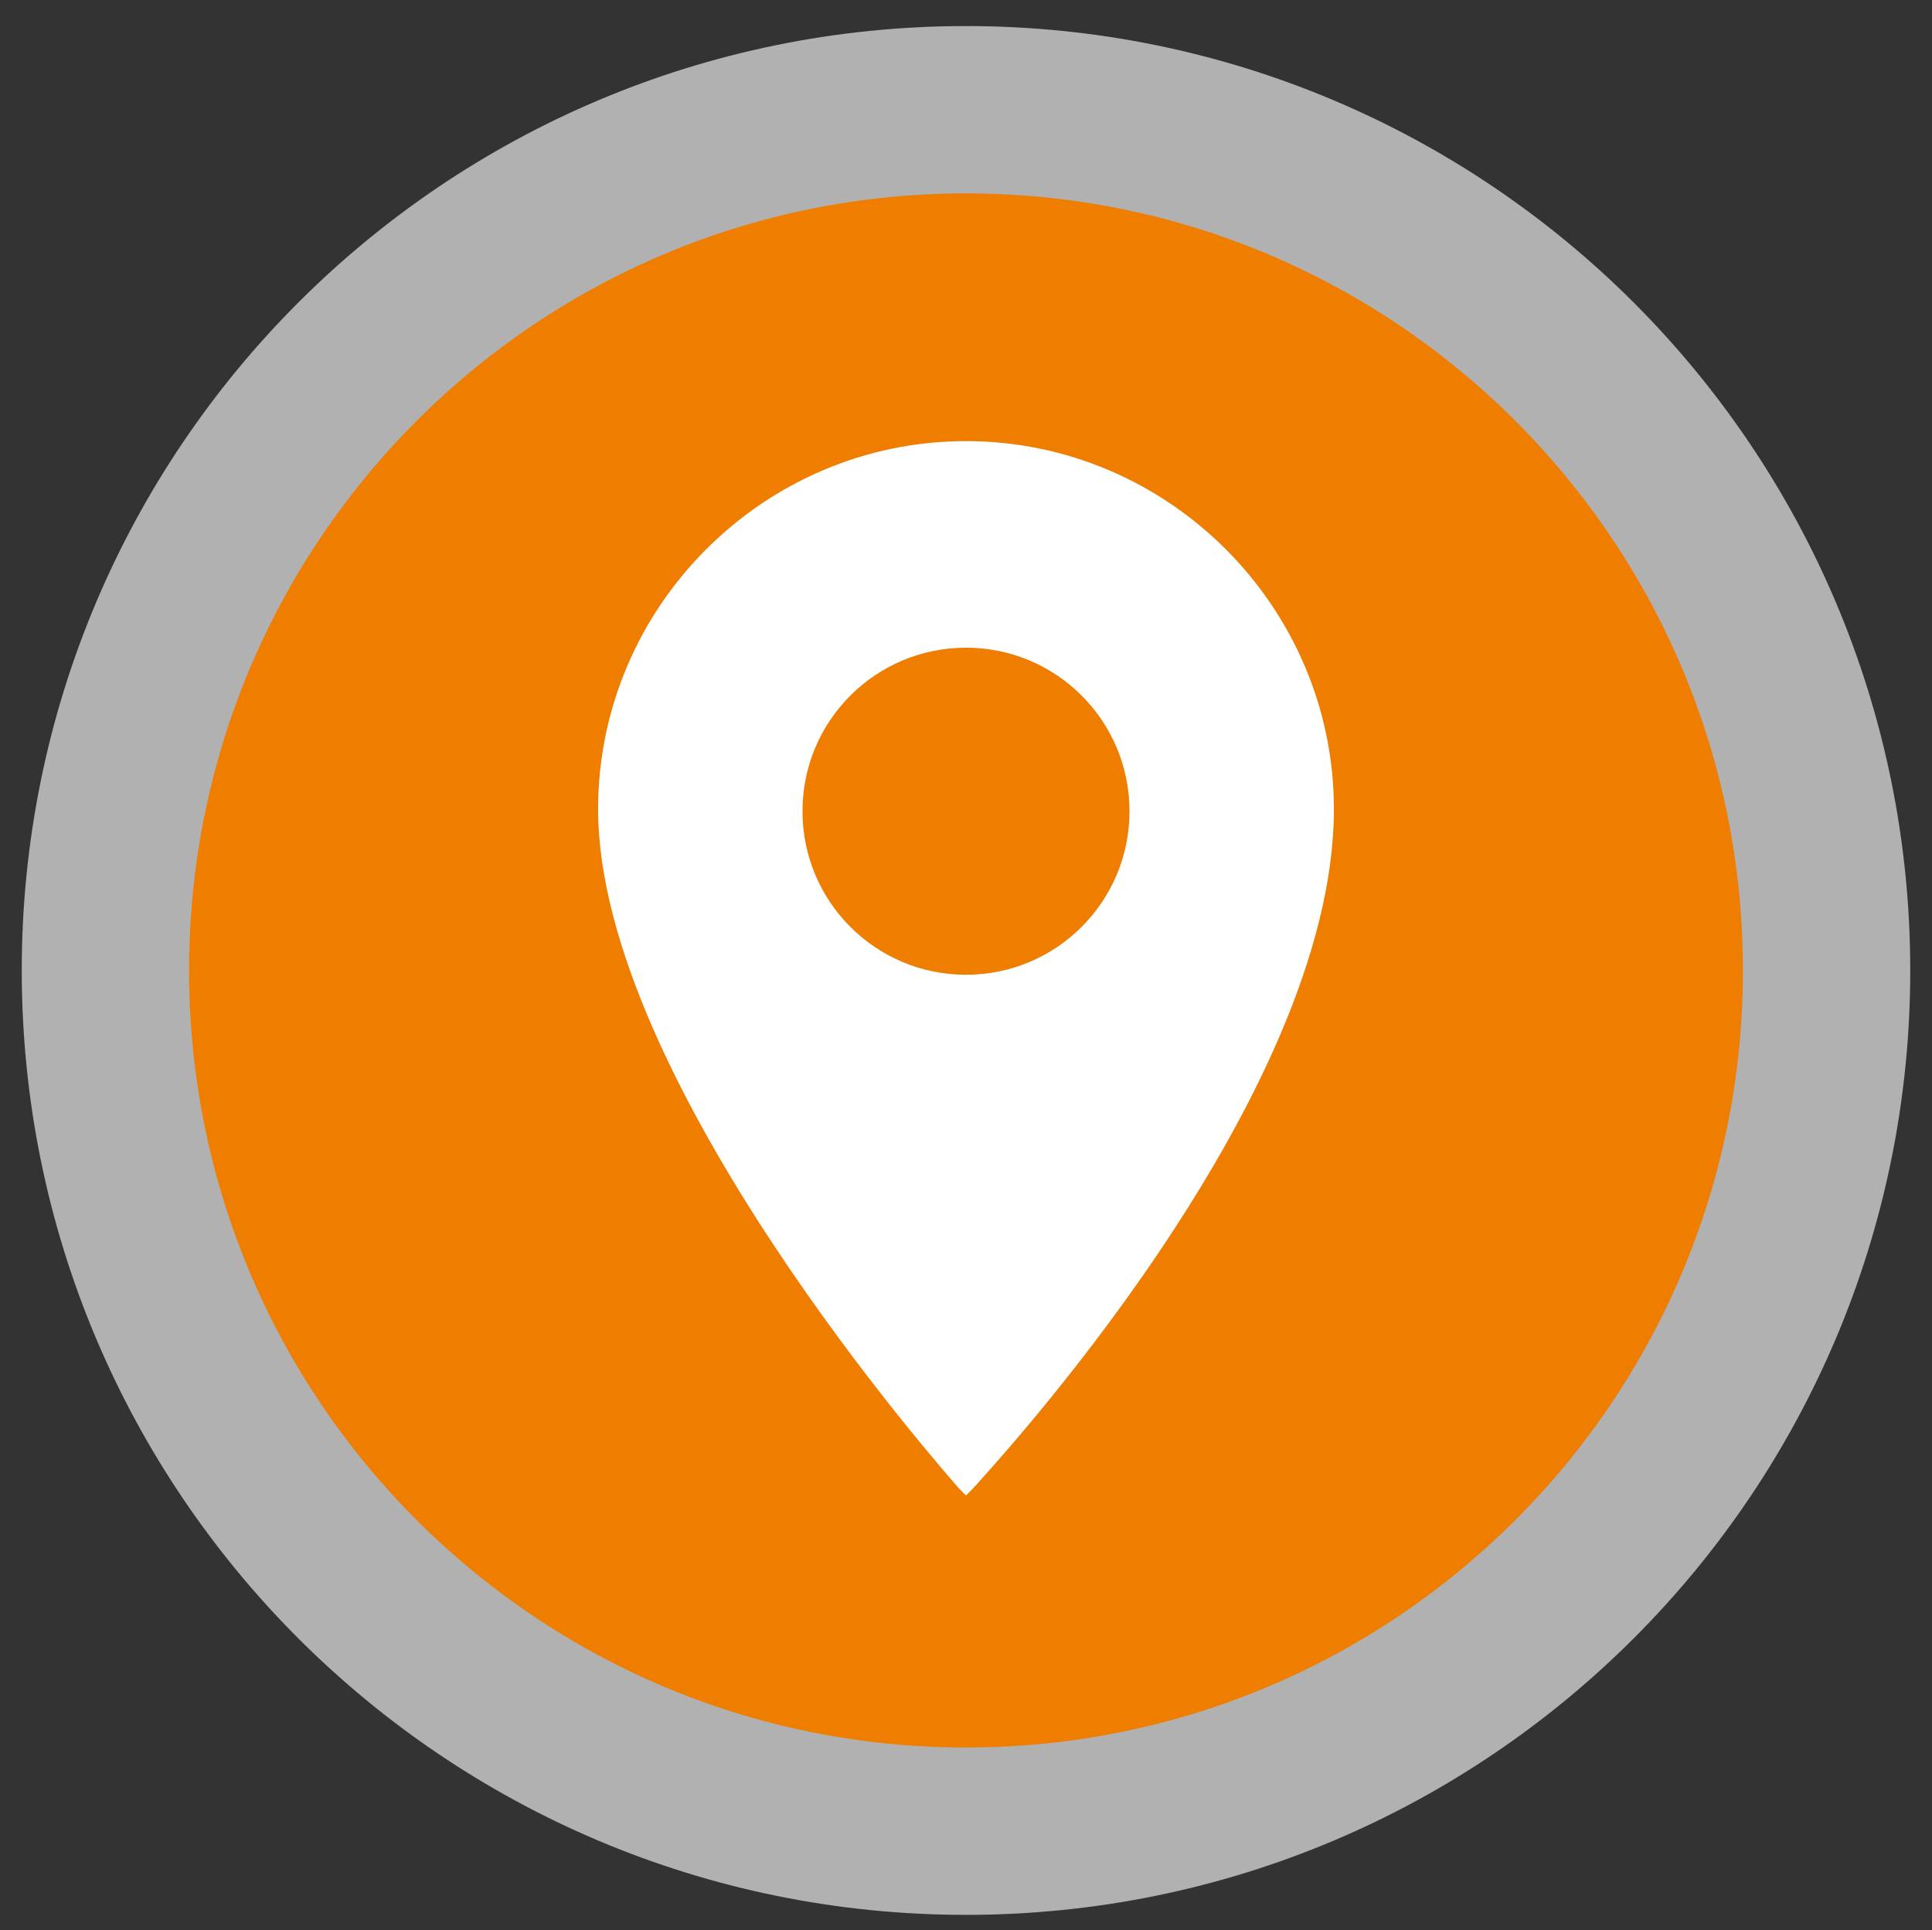 <?xml version="1.0" encoding="UTF-8"?>
<svg xmlns="http://www.w3.org/2000/svg" xmlns:xlink="http://www.w3.org/1999/xlink" version="1.1" id="Ebene_1" x="0px" y="0px" viewBox="0 0 89.8 89.7" xml:space="preserve">
<rect x="0" y="0" width="89.8" height="89.7" fill="#333333" stroke="none"/>
<path fill="#EE7D00" d="M44.9,5.1c22.1,0,40,17.9,40,40c0,22.1-17.9,40-40,40c-22.1,0-40-17.9-40-40C4.9,23,22.8,5.1,44.9,5.1"></path>
<path fill="#FFFFFF" d="M52.5,37.7c0-4.2-3.4-7.6-7.6-7.6s-7.6,3.4-7.6,7.6c0,4.2,3.4,7.6,7.6,7.6S52.5,41.9,52.5,37.7 M44.9,69.5  l-0.3-0.3c-0.7-0.8-16.8-19-16.8-31.6c0-9.4,7.7-17.1,17.1-17.1c9.4,0,17.1,7.7,17.1,17.1c0,13.6-16.1,30.8-16.8,31.6L44.9,69.5z"></path>
<path fill="none" stroke="#B1B1B1" stroke-width="7.778" d="M44.9,5.1c22.1,0,40,17.9,40,40c0,22.1-17.9,40-40,40  c-22.1,0-40-17.9-40-40C4.9,23,22.8,5.1,44.9,5.1L44.9,5.1z"></path>
</svg>
